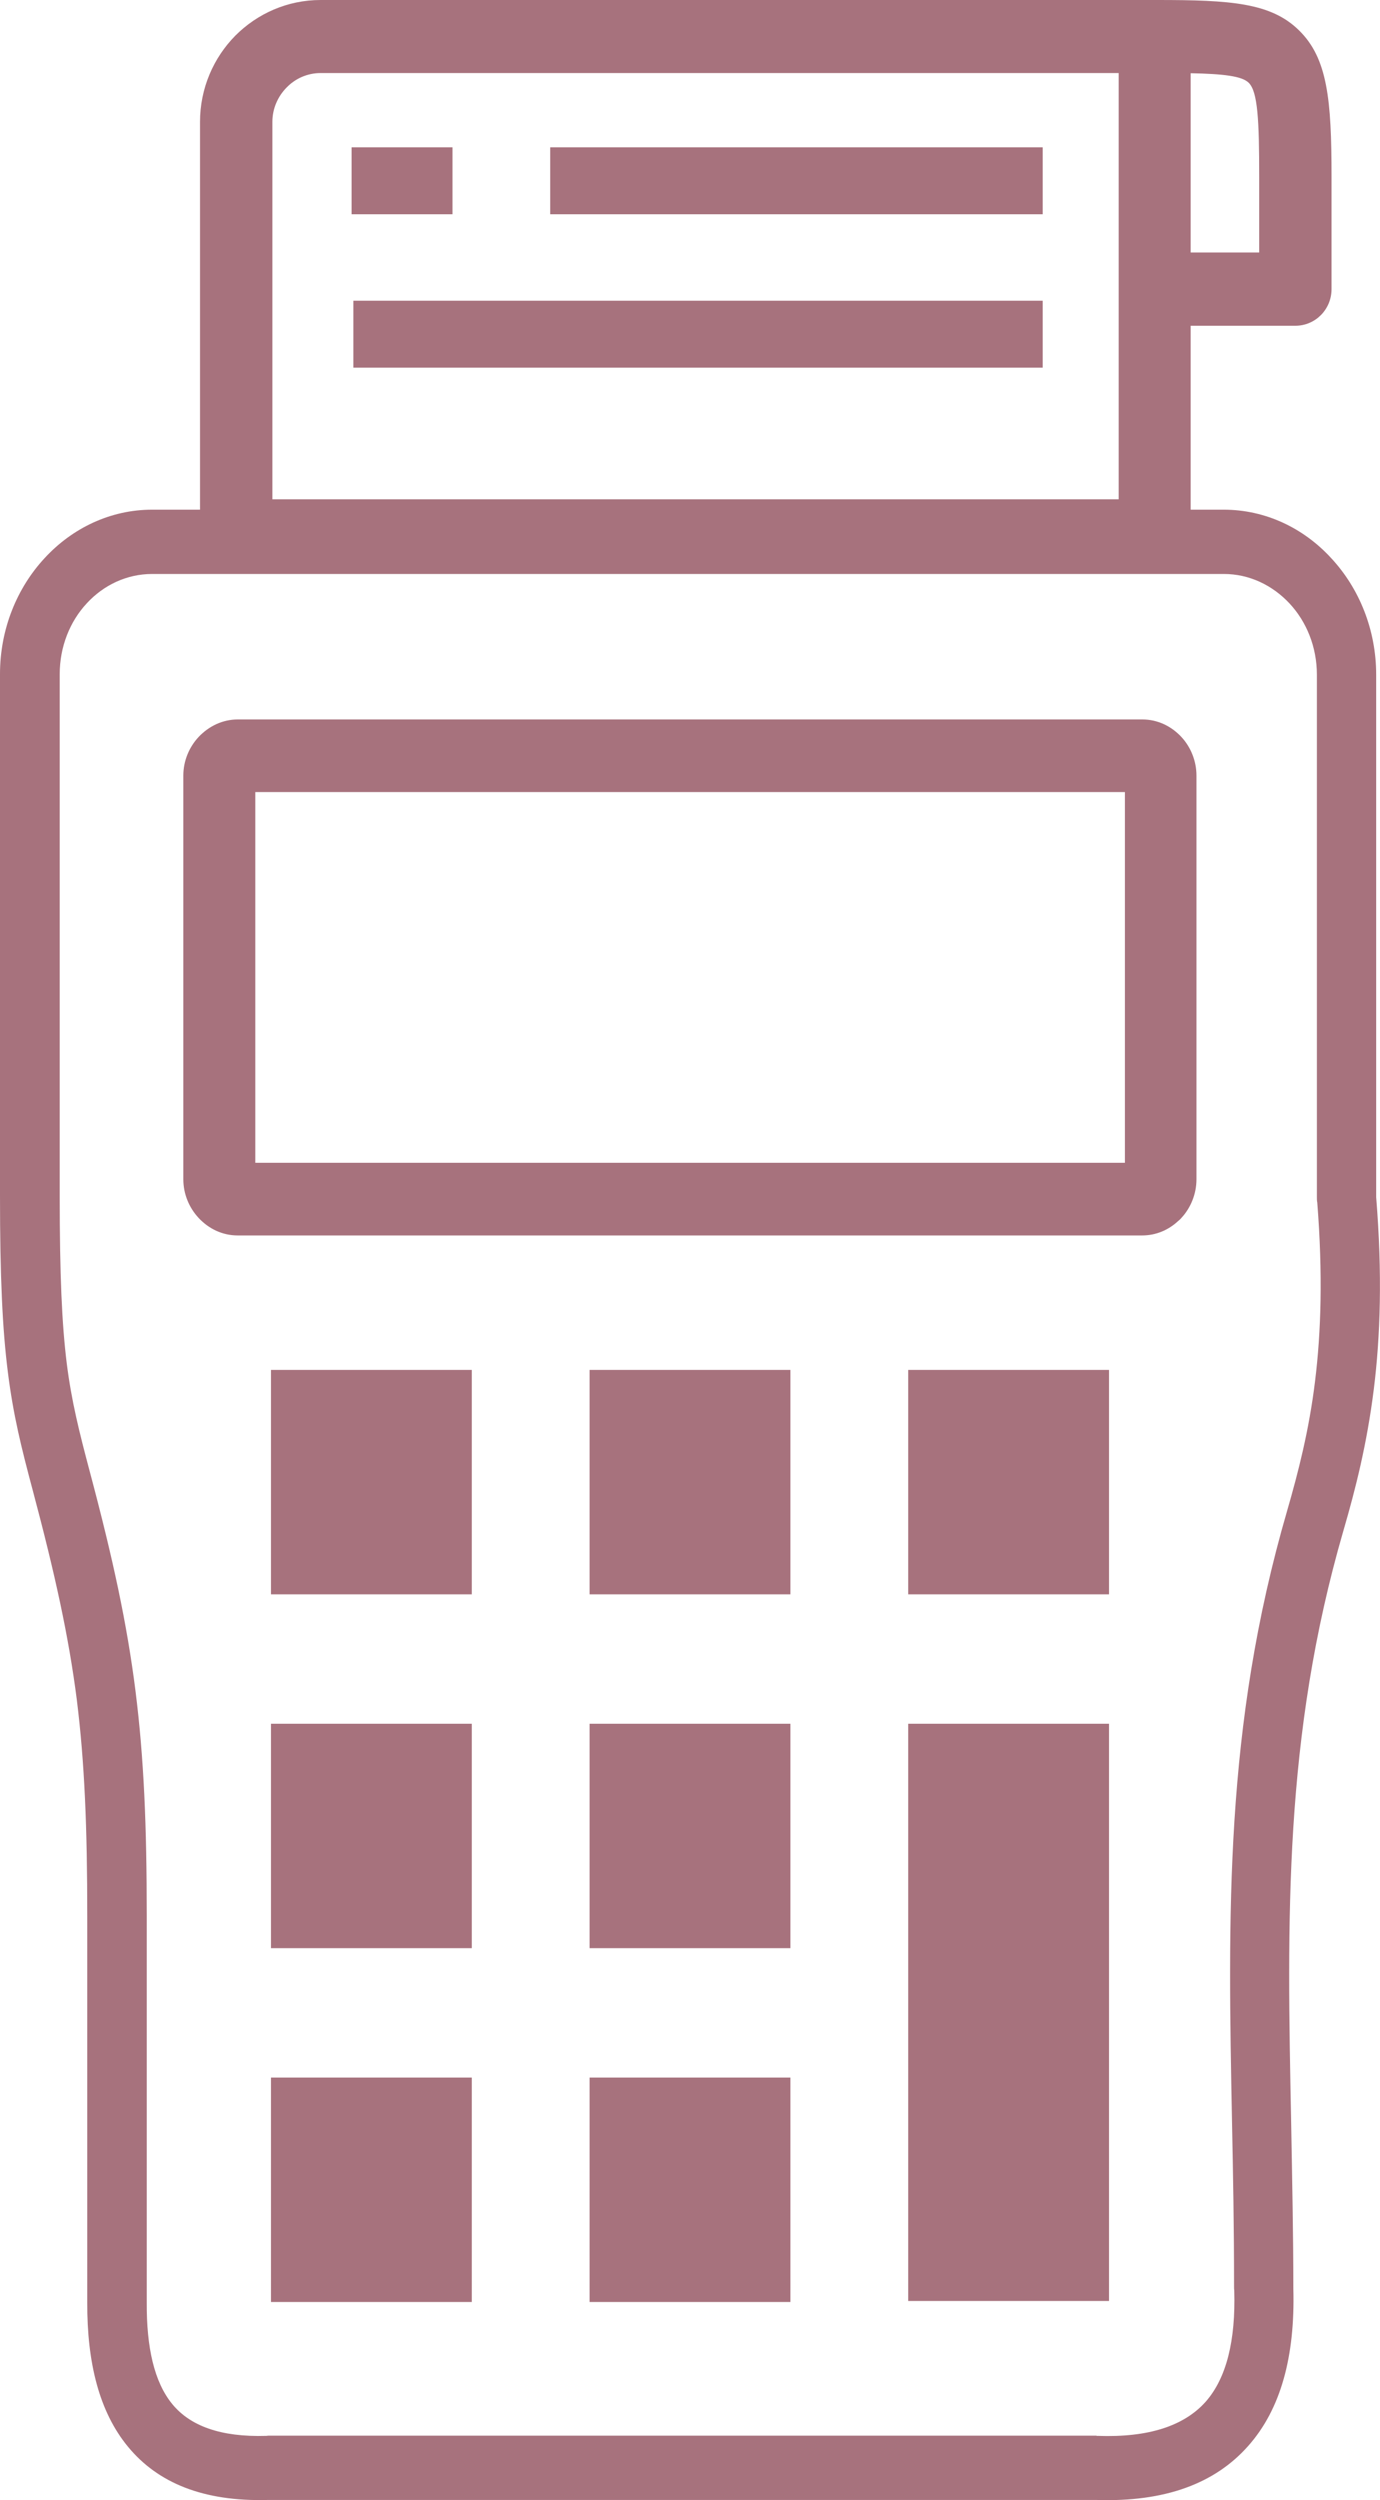 <svg width="53" height="96" viewBox="0 0 53 96" fill="none" xmlns="http://www.w3.org/2000/svg">
<g clip-path="url(#clip0_72_56)">
<path d="M1.258 57.227C0.818 55.578 0.51 54.344 0.301 52.68C0.093 51.031 0 49.039 0 45.906V32.422V25.883C0 24.148 0.656 22.57 1.714 21.43C2.772 20.281 4.238 19.57 5.844 19.57H7.682V4.68C7.682 3.391 8.199 2.219 9.04 1.367C9.882 0.523 11.04 0 12.314 0H39.953H44.346H44.392H44.438C47.256 0 48.816 0.102 49.896 1.172C50.985 2.242 51.139 3.828 51.139 6.781V11.102C51.139 11.875 50.522 12.508 49.75 12.508H45.727V19.57H46.994C48.607 19.57 50.074 20.281 51.132 21.438C52.197 22.586 52.853 24.172 52.853 25.906V45.969C53.093 48.93 53.015 51.312 52.761 53.352C52.498 55.445 52.066 57.156 51.595 58.773C49.294 66.703 49.433 73.695 49.588 81.5C49.626 83.648 49.672 85.844 49.672 87.812C49.672 87.836 49.672 87.852 49.672 87.875C49.742 90.469 49.194 92.508 47.935 93.922C46.662 95.359 44.747 96.078 42.107 95.992H10.361C10.338 95.992 10.322 95.992 10.299 95.992C7.79 96.062 6.06 95.328 4.926 93.961C3.798 92.602 3.343 90.695 3.351 88.414V73.57C3.351 70.164 3.25 67.672 2.949 65.258C2.64 62.844 2.115 60.445 1.258 57.227ZM9.133 27.625H43.875C44.461 27.625 44.986 27.883 45.372 28.297C45.727 28.68 45.951 29.211 45.951 29.781V45.281C45.951 45.852 45.727 46.383 45.372 46.766C45.334 46.812 45.287 46.852 45.241 46.891C44.87 47.234 44.392 47.438 43.867 47.438H9.125C8.539 47.438 8.014 47.18 7.628 46.766C7.265 46.375 7.041 45.852 7.041 45.281V29.781C7.041 29.211 7.265 28.688 7.628 28.297C8.021 27.883 8.546 27.625 9.133 27.625ZM22.644 79.773H30.356V88.391H22.644V79.773ZM10.407 52.602H18.12V61.219H10.407V52.602ZM22.644 52.602H30.356V61.219H22.644V52.602ZM34.88 52.602H42.593V61.219H34.88V52.602ZM34.88 66.188H42.593V88.352H34.88V66.188ZM22.644 66.188H30.356V74.805H22.644V66.188ZM10.407 66.188H18.12V74.805H10.407V66.188ZM10.407 79.773H18.12V88.391H10.407V79.773ZM43.203 30.414H9.805V44.648H43.203V30.414ZM45.727 2.812V4.328V9.695H48.36V6.781C48.36 4.617 48.306 3.523 47.959 3.18C47.704 2.922 46.986 2.836 45.727 2.812ZM13.572 11.547H40.045V14.117H13.572V11.547ZM13.503 5.656H17.378V8.227H13.503V5.656ZM21.131 5.656H40.045V8.227H21.131V5.656ZM39.953 2.805H12.314C11.804 2.805 11.341 3.016 11.009 3.359C10.669 3.703 10.461 4.172 10.461 4.68V19.172H42.964V4.336V2.805H39.953ZM2.563 52.344C2.748 53.812 3.042 54.977 3.459 56.547C4.339 59.852 4.879 62.352 5.204 64.93C5.528 67.508 5.636 70.094 5.636 73.57V88.414V88.422C5.628 90.117 5.914 91.461 6.624 92.32C7.303 93.141 8.461 93.586 10.229 93.531C10.268 93.523 10.314 93.523 10.361 93.523H42.114V93.531H42.153C44.122 93.602 45.48 93.141 46.299 92.227C47.109 91.312 47.457 89.867 47.403 87.953C47.395 87.906 47.395 87.859 47.395 87.812C47.395 85.438 47.356 83.469 47.318 81.547C47.163 73.523 47.017 66.336 49.425 58.039C49.865 56.516 50.275 54.922 50.506 53.031C50.738 51.141 50.807 48.938 50.591 46.18C50.576 46.109 50.576 46.031 50.576 45.961V25.906C50.576 24.836 50.174 23.867 49.526 23.172C48.877 22.477 47.989 22.039 47.001 22.039H45.117H22.914H5.844C4.864 22.039 3.976 22.469 3.335 23.164C2.687 23.859 2.293 24.828 2.293 25.891V32.43V45.914C2.293 48.961 2.378 50.852 2.563 52.344Z" fill="#A7727D"/>
</g>
<defs>
<clipPath id="clip0_72_56">
<rect width="53" height="96" fill="white"/>
</clipPath>
</defs>
</svg>
